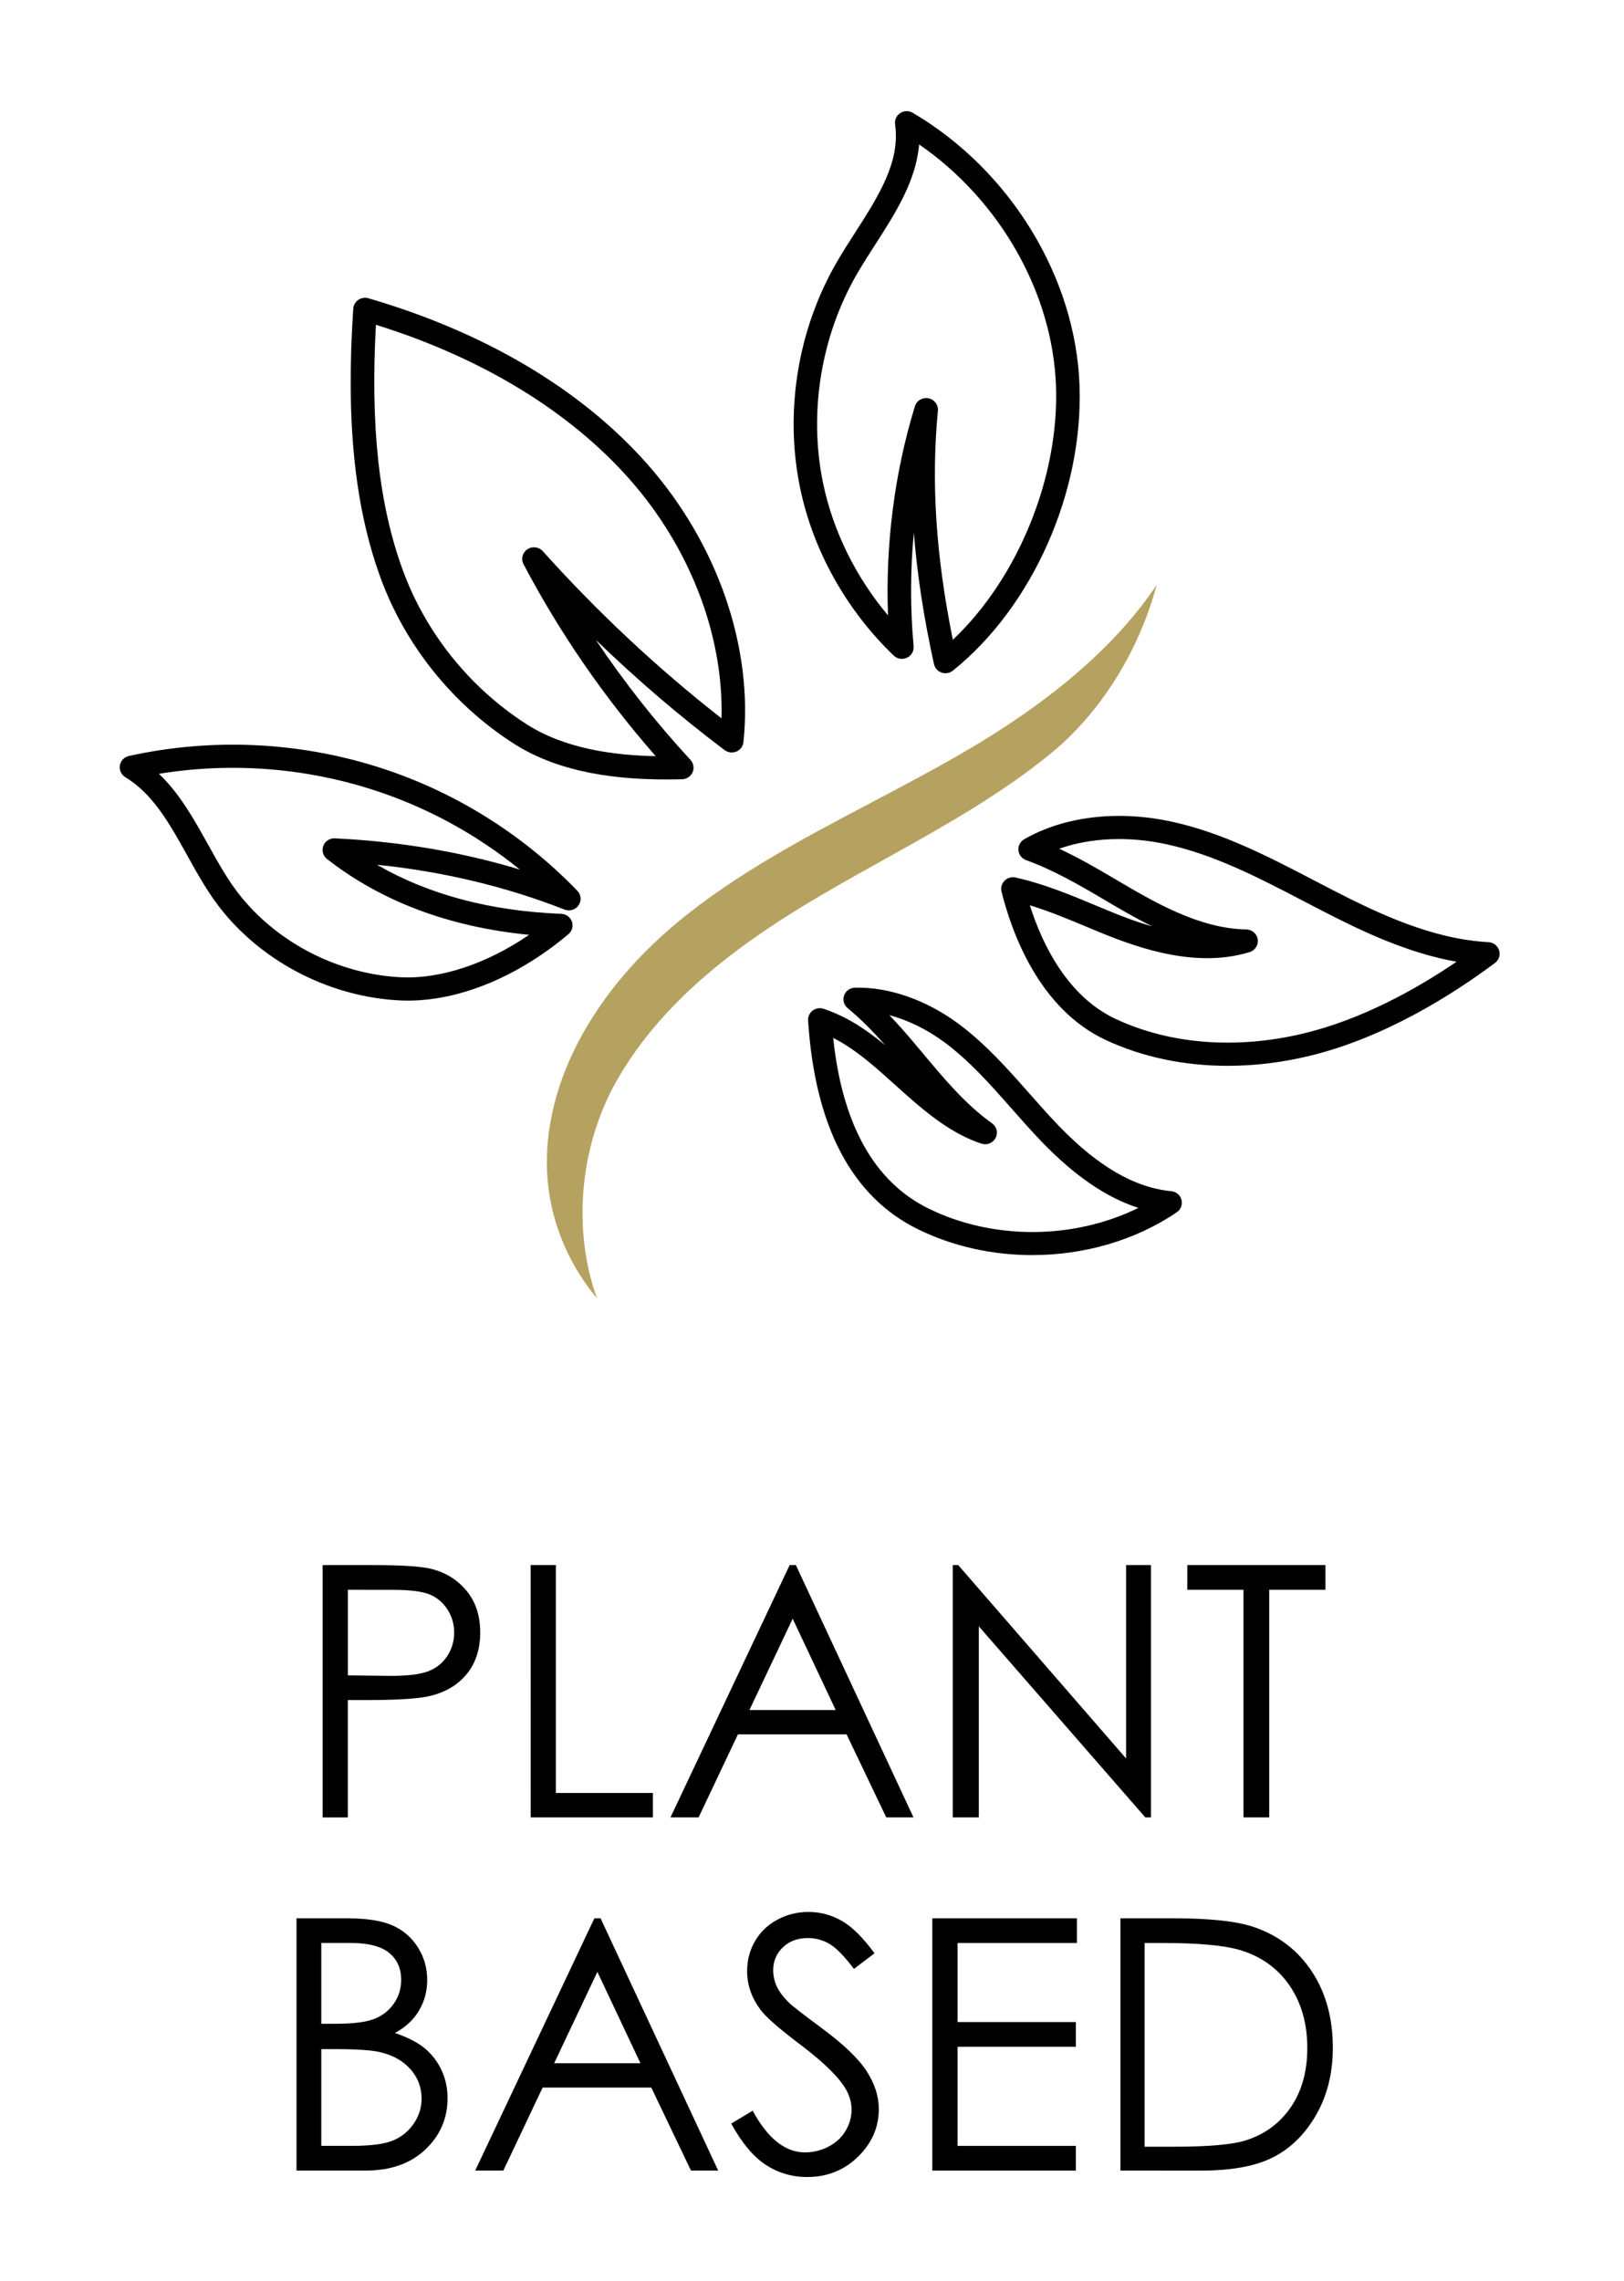 <?xml version="1.0" encoding="utf-8"?>
<!-- Generator: Adobe Illustrator 16.0.0, SVG Export Plug-In . SVG Version: 6.00 Build 0)  -->
<!DOCTYPE svg PUBLIC "-//W3C//DTD SVG 1.1//EN" "http://www.w3.org/Graphics/SVG/1.1/DTD/svg11.dtd">
<svg version="1.1" id="Layer_1" xmlns:x="http://ns.adobe.com/Extensibility/1.0/" xmlns:i="http://ns.adobe.com/AdobeIllustrator/10.0/" xmlns:graph="http://ns.adobe.com/Graphs/1.0/"
	 xmlns="http://www.w3.org/2000/svg" xmlns:xlink="http://www.w3.org/1999/xlink" x="0px" y="0px" width="111px" height="155.83px"
	 viewBox="0 0 111 155.83" enable-background="new 0 0 111 155.83" xml:space="preserve">
<g id="Layer_5">
	<g>
		<g>
			<g>
				<path fill="#B6A260" d="M56.067,61.2c1.461-0.861,2.969-1.7,4.426-2.511c3.896-2.168,7.926-4.41,11.381-7.252
					c3.41-2.806,5.998-7.025,7.182-11.474c-2.814,4.205-7.287,8.041-13.541,11.637c-1.959,1.125-3.988,2.195-5.955,3.23
					c-4.533,2.388-9.223,4.855-13.188,8.128c-6.449,5.327-9.756,12.246-8.844,18.509c0.389,2.655,1.551,5.175,3.275,7.24
					c-1.645-4.556-1.252-10.247,1.311-14.803C45.456,67.961,51.325,63.993,56.067,61.2z"/>
				<path d="M61.085,44.791c0.238,0.231,0.602,0.291,0.904,0.148c0.307-0.143,0.486-0.456,0.457-0.786
					c-0.236-2.575-0.229-5.187,0.014-7.764c0.227,2.857,0.684,5.839,1.377,8.984c0.061,0.269,0.256,0.488,0.52,0.579
					c0.086,0.03,0.176,0.045,0.266,0.045c0.184,0,0.363-0.063,0.508-0.179c5.453-4.379,8.932-12.228,8.652-19.531
					c-0.277-7.378-4.75-14.671-11.398-18.58c-0.266-0.158-0.598-0.15-0.855,0.02c-0.258,0.169-0.395,0.468-0.352,0.77
					c0.367,2.567-1.139,4.912-2.73,7.395c-0.428,0.665-0.867,1.351-1.264,2.035c-2.668,4.611-3.576,10.235-2.492,15.432
					C55.579,37.624,57.849,41.685,61.085,44.791z M59.804,16.738c1.391-2.163,2.816-4.387,3.016-6.87
					c5.49,3.781,9.117,10.098,9.355,16.479c0.236,6.26-2.619,13.194-7.049,17.363c-1.162-5.744-1.488-10.748-1.021-15.649
					c0.035-0.405-0.242-0.772-0.646-0.851c-0.055-0.009-0.104-0.014-0.156-0.014c-0.35,0-0.666,0.223-0.77,0.563
					c-1.396,4.551-2.021,9.449-1.836,14.289c-2.201-2.617-3.752-5.748-4.434-9.008c-1.006-4.825-0.162-10.049,2.314-14.33
					C58.956,18.058,59.368,17.416,59.804,16.738z"/>
				<path d="M35.103,50.798c3.26,2.095,7.338,2.456,10.449,2.456c0.369,0,0.727-0.005,1.064-0.013
					c0.314-0.007,0.598-0.194,0.723-0.479c0.123-0.285,0.066-0.615-0.146-0.844c-2.377-2.576-4.537-5.318-6.465-8.196
					c2.801,2.707,5.744,5.226,8.797,7.526c0.23,0.175,0.539,0.212,0.809,0.099c0.27-0.113,0.449-0.36,0.48-0.645
					c0.684-6.483-1.783-13.595-6.598-19.026c-4.5-5.077-11.082-8.983-19.039-11.298c-0.232-0.068-0.486-0.027-0.688,0.11
					c-0.199,0.137-0.326,0.357-0.344,0.597c-0.508,7.653,0.08,13.488,1.855,18.364C27.688,44.078,30.921,48.109,35.103,50.798z
					 M25.694,22.189c7.227,2.256,13.195,5.884,17.313,10.527c4.164,4.697,6.461,10.714,6.307,16.361
					c-4.342-3.388-8.445-7.224-12.213-11.418c-0.27-0.299-0.723-0.355-1.059-0.128c-0.334,0.226-0.445,0.662-0.26,1.016
					c2.463,4.676,5.498,9.081,9.035,13.117c-2.773-0.057-6.162-0.473-8.836-2.19c-3.893-2.501-6.896-6.251-8.465-10.559
					C25.897,34.462,25.313,29.126,25.694,22.189z"/>
				<path d="M39.089,62.967c-0.107-0.307-0.396-0.519-0.729-0.531c-4.855-0.192-9.078-1.318-12.592-3.354
					c4.504,0.462,8.805,1.489,12.814,3.061c0.354,0.138,0.752,0.017,0.963-0.291c0.213-0.308,0.178-0.719-0.082-0.989
					c-3.758-3.898-8.463-6.821-13.607-8.45c-5.506-1.744-11.398-2.007-17.045-0.762c-0.32,0.07-0.563,0.324-0.617,0.641
					c-0.055,0.318,0.092,0.636,0.369,0.805c1.904,1.157,3.035,3.188,4.23,5.34c0.736,1.327,1.5,2.7,2.475,3.883
					c2.916,3.544,7.418,5.799,12.045,6.031c0.189,0.009,0.377,0.014,0.566,0.014c3.557,0,7.52-1.633,10.969-4.538
					C39.103,63.616,39.196,63.275,39.089,62.967z M10.864,52.869c4.842-0.79,9.816-0.432,14.502,1.051
					c3.695,1.171,7.154,3.044,10.166,5.491c-4.006-1.208-8.24-1.924-12.643-2.132c-0.357-0.016-0.67,0.19-0.791,0.512
					c-0.123,0.321-0.021,0.685,0.254,0.898c3.729,2.911,8.365,4.65,13.813,5.182c-2.883,1.97-6.053,3.033-8.77,2.899
					c-4.178-0.209-8.244-2.246-10.875-5.446c-0.885-1.072-1.609-2.381-2.313-3.647C13.255,55.969,12.282,54.217,10.864,52.869z"/>
				<path d="M102.464,64.93c-0.1-0.317-0.389-0.541-0.727-0.559c-3.855-0.208-7.539-1.957-10.688-3.58l-1.205-0.626
					c-3.068-1.6-6.238-3.253-9.717-4.018c-3.695-0.813-7.387-0.38-10.121,1.191c-0.271,0.155-0.424,0.448-0.396,0.754
					c0.025,0.304,0.23,0.567,0.521,0.673c1.813,0.656,3.555,1.649,5.184,2.613c1.09,0.642,2.23,1.317,3.428,1.913
					c-1.072-0.308-2.104-0.701-3.033-1.088l-0.658-0.274c-1.814-0.759-3.691-1.544-5.641-1.974c-0.271-0.061-0.555,0.021-0.75,0.218
					c-0.195,0.195-0.273,0.477-0.207,0.743c0.717,2.877,2.596,8.021,7.117,10.136c2.508,1.172,5.359,1.768,8.34,1.768
					c1.82,0,3.686-0.222,5.551-0.669c5.109-1.226,9.734-4.134,12.717-6.357C102.45,65.592,102.563,65.247,102.464,64.93z
					 M76.263,69.622c-3.324-1.555-5.035-5.131-5.873-7.77c1.359,0.416,2.715,0.982,4.033,1.534l0.662,0.275
					c2.934,1.218,6.758,2.476,10.322,1.39c0.377-0.114,0.613-0.482,0.561-0.867c-0.057-0.385-0.387-0.673-0.781-0.681
					c-3.246-0.058-6.324-1.877-9.041-3.483c-1.188-0.703-2.438-1.422-3.75-2.033c2.154-0.758,4.756-0.874,7.383-0.295
					c3.266,0.718,6.34,2.322,9.314,3.872l1.213,0.629c2.738,1.413,5.873,2.917,9.25,3.515c-2.779,1.888-6.484,3.947-10.473,4.904
					C84.522,71.705,79.97,71.354,76.263,69.622z"/>
				<path d="M80.056,81.386c-2.51-0.242-5.025-1.703-7.689-4.467c-0.686-0.712-1.357-1.474-2.01-2.21
					c-1.461-1.656-2.975-3.368-4.811-4.737c-2.203-1.643-4.781-2.553-7.115-2.49c-0.334,0.008-0.629,0.22-0.738,0.531
					c-0.107,0.311-0.014,0.656,0.246,0.867c0.967,0.796,1.842,1.713,2.564,2.533c-0.607-0.502-1.242-0.98-1.922-1.404
					c-0.734-0.455-1.502-0.821-2.285-1.084c-0.25-0.087-0.533-0.042-0.748,0.119c-0.213,0.161-0.33,0.415-0.314,0.679
					c0.463,7.236,2.982,12.033,7.492,14.254c2.412,1.189,5.121,1.774,7.826,1.774c3.52,0,7.031-0.989,9.883-2.927
					c0.275-0.189,0.404-0.528,0.318-0.852C80.671,81.653,80.394,81.419,80.056,81.386z M63.448,82.563
					c-3.697-1.826-5.881-5.742-6.5-11.652c0.264,0.132,0.521,0.278,0.775,0.436c1.217,0.757,2.277,1.713,3.4,2.724
					c0.295,0.268,0.592,0.535,0.893,0.798c1.4,1.233,3.064,2.604,5.057,3.267c0.379,0.126,0.791-0.039,0.975-0.386
					c0.184-0.349,0.078-0.775-0.244-1.004c-1.795-1.275-3.27-3.037-4.691-4.738c-0.262-0.311-0.521-0.624-0.783-0.931
					c-0.441-0.519-0.961-1.114-1.545-1.72c1.293,0.346,2.605,0.988,3.797,1.876c1.701,1.27,3.094,2.846,4.566,4.515
					c0.66,0.749,1.346,1.524,2.055,2.261c2.232,2.317,4.41,3.811,6.604,4.518C73.423,84.688,67.886,84.751,63.448,82.563z"/>
			</g>
			<g>
				<g>
					<path d="M22.052,106.931h3.436c1.969,0,3.297,0.086,3.982,0.258c0.984,0.242,1.789,0.74,2.414,1.494s0.938,1.7,0.938,2.842
						c0,1.147-0.305,2.097-0.914,2.843c-0.607,0.745-1.447,1.248-2.52,1.506c-0.781,0.188-2.242,0.28-4.383,0.28h-1.23v8.017h-1.723
						V106.931L22.052,106.931z M23.776,108.618v5.848l2.918,0.035c1.18,0,2.043-0.107,2.59-0.32
						c0.547-0.216,0.977-0.563,1.289-1.041c0.313-0.479,0.469-1.017,0.469-1.607c0-0.577-0.156-1.105-0.469-1.586
						c-0.313-0.479-0.727-0.819-1.236-1.022c-0.512-0.202-1.35-0.304-2.514-0.304L23.776,108.618L23.776,108.618z"/>
					<path d="M36.269,106.931h1.723v15.573h6.633v1.664h-8.354L36.269,106.931L36.269,106.931z"/>
					<path d="M54.397,106.931l8.039,17.237h-1.861l-2.711-5.672h-7.426l-2.688,5.672h-1.922l8.145-17.237H54.397z M54.179,110.593
						l-2.955,6.24h5.895L54.179,110.593z"/>
					<path d="M65.12,124.169v-17.238h0.375l11.473,13.213v-13.213h1.699v17.237H78.28l-11.379-13.054v13.054L65.12,124.169
						L65.12,124.169z"/>
					<path d="M81.151,108.618v-1.688h9.443v1.688h-3.844v15.551h-1.758v-15.551H81.151z"/>
				</g>
				<g>
					<path d="M20.272,131.062h3.396c1.367,0,2.418,0.162,3.152,0.485c0.732,0.324,1.313,0.822,1.74,1.494
						c0.426,0.672,0.639,1.418,0.639,2.237c0,0.767-0.188,1.464-0.561,2.093s-0.922,1.14-1.646,1.528
						c0.896,0.306,1.586,0.662,2.068,1.072c0.482,0.409,0.857,0.905,1.127,1.487s0.402,1.213,0.402,1.894
						c0,1.383-0.506,2.553-1.518,3.51s-2.369,1.437-4.072,1.437h-4.732v-17.237H20.272z M21.96,132.748v5.521h0.984
						c1.199,0,2.08-0.11,2.645-0.334c0.563-0.224,1.01-0.574,1.338-1.056c0.33-0.479,0.494-1.015,0.494-1.601
						c0-0.789-0.275-1.407-0.828-1.856c-0.553-0.448-1.432-0.674-2.637-0.674H21.96L21.96,132.748z M21.96,140.002v6.608h2.137
						c1.26,0,2.184-0.123,2.77-0.368c0.586-0.246,1.059-0.632,1.414-1.154s0.535-1.09,0.535-1.698c0-0.767-0.25-1.435-0.752-2.005
						c-0.5-0.569-1.188-0.961-2.063-1.172c-0.588-0.142-1.609-0.211-3.064-0.211H21.96L21.96,140.002z"/>
					<path d="M41.048,131.062l8.039,17.237h-1.859l-2.713-5.672h-7.426l-2.686,5.672h-1.922l8.145-17.237H41.048z M40.831,134.724
						l-2.953,6.239h5.895L40.831,134.724z"/>
					<path d="M49.979,145.088l1.465-0.879c1.029,1.897,2.223,2.849,3.574,2.849c0.576,0,1.119-0.136,1.629-0.404
						c0.508-0.27,0.895-0.631,1.158-1.084c0.266-0.452,0.398-0.934,0.398-1.44c0-0.577-0.195-1.146-0.586-1.698
						c-0.539-0.767-1.523-1.688-2.953-2.767c-1.438-1.086-2.332-1.871-2.684-2.354c-0.609-0.813-0.914-1.69-0.914-2.638
						c0-0.75,0.18-1.435,0.539-2.051c0.357-0.617,0.863-1.104,1.518-1.459c0.652-0.354,1.361-0.533,2.127-0.533
						c0.813,0,1.572,0.201,2.279,0.604c0.707,0.402,1.455,1.143,2.244,2.221l-1.406,1.064c-0.648-0.857-1.201-1.426-1.658-1.697
						c-0.457-0.273-0.955-0.41-1.494-0.41c-0.693,0-1.264,0.211-1.705,0.633c-0.439,0.422-0.662,0.941-0.662,1.559
						c0,0.375,0.078,0.738,0.234,1.092c0.156,0.352,0.441,0.732,0.855,1.146c0.227,0.219,0.969,0.793,2.227,1.725
						c1.492,1.102,2.516,2.082,3.07,2.939c0.555,0.859,0.832,1.723,0.832,2.59c0,1.25-0.477,2.336-1.424,3.258
						c-0.949,0.924-2.104,1.385-3.465,1.385c-1.047,0-1.994-0.279-2.848-0.838C51.481,147.338,50.698,146.401,49.979,145.088z"/>
					<path d="M63.724,131.062h9.881v1.688h-8.156v5.402h8.086v1.688h-8.086v6.773h8.086v1.688h-9.811V131.062z"/>
					<path d="M76.581,148.299v-17.237h3.572c2.578,0,4.449,0.207,5.613,0.621c1.672,0.586,2.979,1.603,3.92,3.047
						s1.412,3.168,1.412,5.168c0,1.728-0.373,3.246-1.119,4.56s-1.715,2.28-2.906,2.905c-1.189,0.625-2.859,0.939-5.01,0.939
						L76.581,148.299L76.581,148.299z M78.233,146.67h1.99c2.385,0,4.035-0.147,4.957-0.444c1.299-0.422,2.316-1.181,3.061-2.277
						c0.742-1.098,1.113-2.438,1.113-4.02c0-1.664-0.402-3.084-1.207-4.263c-0.807-1.179-1.928-1.987-3.363-2.424
						c-1.078-0.328-2.855-0.492-5.332-0.492h-1.219V146.67L78.233,146.67z"/>
				</g>
			</g>
		</g>
	</g>
</g>
</svg>

